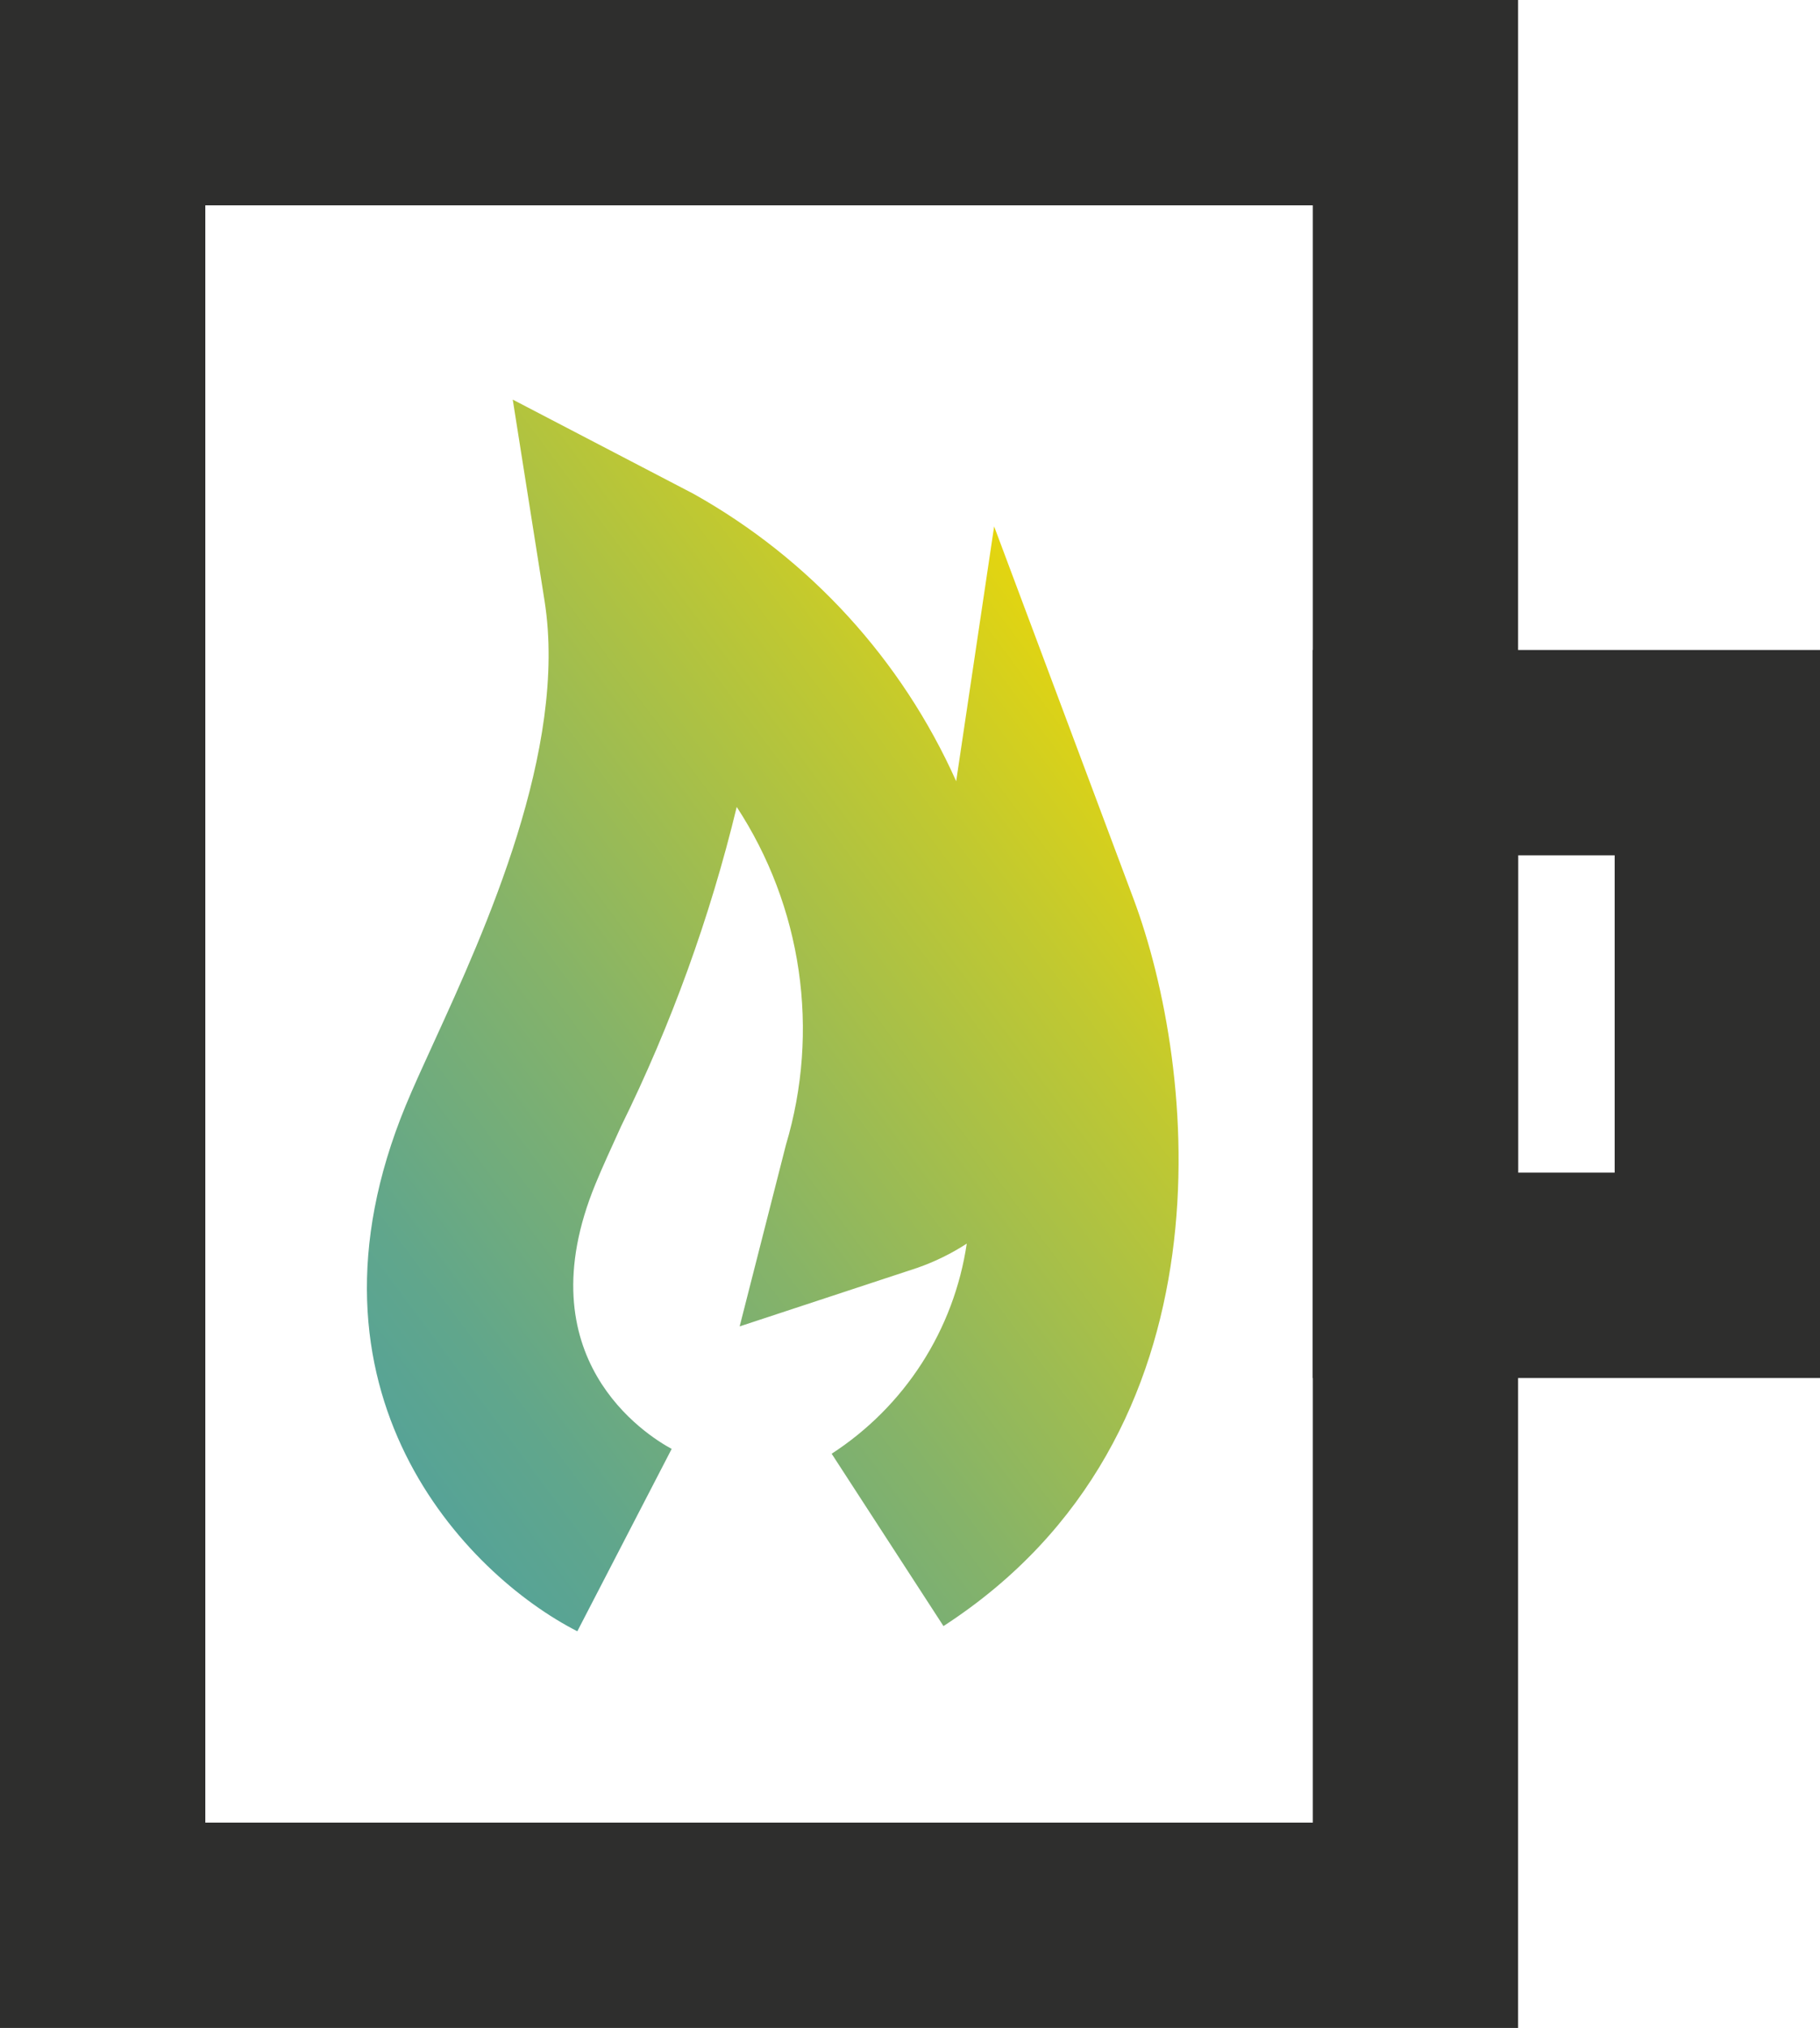 <svg id="Raggruppa_364" data-name="Raggruppa 364" xmlns="http://www.w3.org/2000/svg" xmlns:xlink="http://www.w3.org/1999/xlink" width="63.479" height="70.714" viewBox="0 0 63.479 70.714">
  <defs>
    <linearGradient id="linear-gradient" x1="0.204" y1="1" x2="1" y2="0.239" gradientUnits="objectBoundingBox">
      <stop offset="0" stop-color="#53a29a"/>
      <stop offset="0.133" stop-color="#60a68c"/>
      <stop offset="0.384" stop-color="#85b369"/>
      <stop offset="0.723" stop-color="#bfc832"/>
      <stop offset="1" stop-color="#f4db00"/>
    </linearGradient>
    <clipPath id="clip-path">
      <path id="Tracciato_173" data-name="Tracciato 173" d="M13.343,14.8c.818,5.17-2.1,11.542-3.84,15.348-.394.859-.739,1.615-1,2.245-4.123,9.99,2.113,16.364,5.983,18.338l3.291-6.359c-.884-.478-5.165-3.165-2.653-9.249.229-.56.539-1.232.888-2a53.827,53.827,0,0,0,4.034-11.136,14.129,14.129,0,0,1,1.717,11.78L20.148,40.1l6.2-2.043a8.035,8.035,0,0,0,1.721-.843,10.578,10.578,0,0,1-4.712,7.326l3.9,6.01c10.26-6.651,8.821-19.5,6.626-25.365L29.024,12.205,27.7,21.09a21.575,21.575,0,0,0-9.166-10.024l-6.3-3.283Z" transform="translate(-7.15 -7.783)" fill="url(#linear-gradient)"/>
    </clipPath>
    <clipPath id="clip-path-2">
      <rect id="Rettangolo_229" data-name="Rettangolo 229" width="63.479" height="70.714" fill="none"/>
    </clipPath>
  </defs>
  <path id="Tracciato_172" data-name="Tracciato 172" d="M7.161,7.161H45.789V63.553H7.161ZM0,70.714H52.949V0H0Z" fill="#2e2e2d"/>
  <g id="Raggruppa_315" data-name="Raggruppa 315" transform="translate(12.8 13.934)">
    <g id="Raggruppa_314" data-name="Raggruppa 314" clip-path="url(#clip-path)">
      <rect id="Rettangolo_228" data-name="Rettangolo 228" width="33.133" height="42.948" transform="translate(-2.767 0)" fill="url(#linear-gradient)"/>
    </g>
  </g>
  <g id="Raggruppa_317" data-name="Raggruppa 317">
    <g id="Raggruppa_316" data-name="Raggruppa 316" clip-path="url(#clip-path-2)">
      <path id="Tracciato_174" data-name="Tracciato 174" d="M43.267,38.046H25.575V12.659H43.267ZM32.736,30.884h3.369V19.82H32.736Z" transform="translate(20.212 10.005)" fill="#2e2e2d"/>
    </g>
  </g>
</svg>
